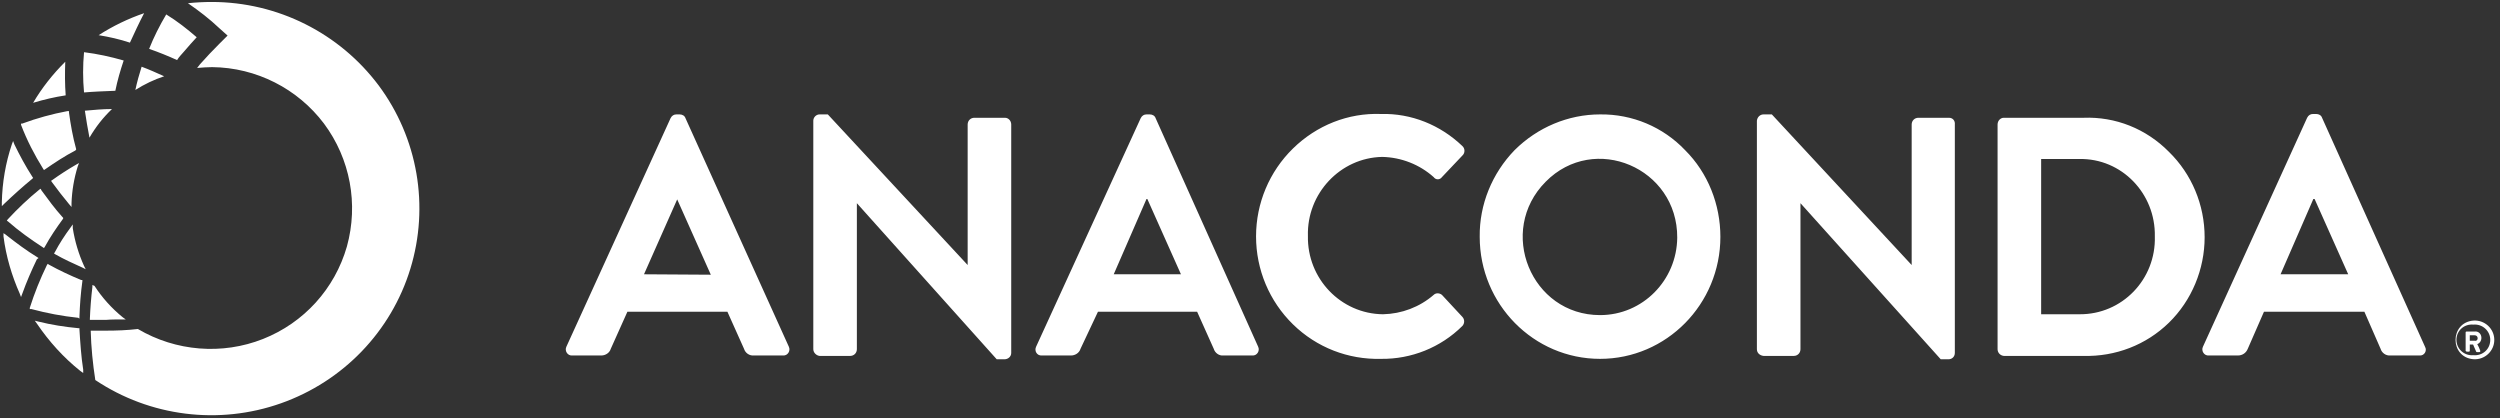 <svg width="269" height="45" viewBox="0 0 269 45" fill="none" xmlns="http://www.w3.org/2000/svg">
<rect x="0" y="0" width="269" height="45" fill="#333333" stroke="none"/>
<path d="M73.759 12.718C73.67 12.446 73.402 12.31 73.134 12.31H72.777C72.509 12.31 72.286 12.446 72.152 12.718L60.945 37.3C60.722 37.753 61.079 38.296 61.57 38.251H64.695C65.142 38.251 65.588 37.979 65.722 37.526L67.508 33.542H78.269L80.055 37.526C80.189 37.979 80.635 38.296 81.126 38.251H84.252C84.743 38.296 85.1 37.753 84.877 37.3L73.759 12.718ZM69.294 29.513L72.866 21.455L76.483 29.559L69.294 29.513ZM108.139 12.673H104.835C104.433 12.673 104.12 12.989 104.12 13.397V28.517L89.074 12.31H88.181C87.823 12.31 87.511 12.627 87.511 12.989V37.572C87.511 37.934 87.823 38.251 88.181 38.296H91.485C91.886 38.296 92.199 37.979 92.199 37.572V21.863L107.246 38.658H108.094C108.451 38.658 108.808 38.386 108.808 37.979V13.397C108.808 12.989 108.496 12.673 108.139 12.673ZM124.346 12.718C124.257 12.446 123.989 12.31 123.721 12.31H123.364C123.096 12.31 122.873 12.446 122.739 12.718L111.487 37.3C111.264 37.753 111.577 38.296 112.112 38.251H115.238C115.684 38.251 116.131 37.979 116.265 37.526L118.14 33.542H128.811L130.597 37.526C130.731 37.979 131.177 38.296 131.624 38.251H134.749C135.241 38.296 135.598 37.753 135.374 37.3L124.346 12.718ZM119.837 29.513L123.364 21.41H123.453L127.07 29.513H119.837ZM155.154 31.732C154.886 31.505 154.484 31.505 154.261 31.732C152.743 33.044 150.823 33.769 148.814 33.814C144.26 33.769 140.643 29.966 140.732 25.394C140.598 20.821 144.215 16.973 148.724 16.883C150.778 16.928 152.743 17.698 154.261 19.056C154.484 19.373 154.931 19.373 155.154 19.056L157.342 16.747C157.654 16.475 157.654 15.977 157.342 15.706C154.975 13.442 151.85 12.175 148.591 12.265C145.063 12.129 141.67 13.488 139.125 15.977C136.58 18.467 135.151 21.863 135.151 25.439C135.151 29.015 136.58 32.411 139.125 34.901C141.67 37.39 145.063 38.703 148.591 38.613C151.85 38.658 155.02 37.39 157.342 35.082C157.61 34.81 157.61 34.357 157.342 34.086L155.154 31.732ZM172.165 12.31C168.727 12.31 165.423 13.714 162.967 16.158C160.556 18.648 159.172 21.998 159.217 25.484C159.217 32.728 165.021 38.613 172.165 38.613C179.309 38.613 185.113 32.728 185.113 25.484C185.113 21.998 183.774 18.603 181.318 16.158C178.952 13.669 175.648 12.265 172.165 12.31ZM172.165 33.905C164.753 33.905 161.048 24.85 166.316 19.554C171.54 14.257 180.514 18.06 180.47 25.575C180.425 30.147 176.764 33.905 172.165 33.905ZM209.715 12.673H206.411C206.009 12.673 205.696 12.989 205.696 13.397V28.517L190.65 12.31H189.757C189.399 12.31 189.087 12.582 189.042 12.989V37.572C189.042 37.979 189.355 38.251 189.757 38.296H193.016C193.418 38.296 193.73 37.979 193.73 37.572V21.863L208.822 38.658H209.67C210.027 38.658 210.34 38.386 210.34 37.979V13.397C210.384 12.989 210.117 12.673 209.715 12.673ZM224.181 12.673H215.608C215.251 12.673 214.939 12.989 214.939 13.397V37.572C214.939 37.934 215.206 38.251 215.608 38.296H224.181C227.619 38.386 230.923 37.119 233.379 34.719C235.834 32.32 237.218 28.97 237.218 25.529C237.218 22.044 235.834 18.739 233.379 16.34C230.923 13.85 227.619 12.537 224.181 12.673ZM223.734 33.814H219.627V17.109H223.734C228.289 17.019 231.95 20.821 231.86 25.439C231.994 30.057 228.333 33.859 223.734 33.814ZM260.927 37.3L249.854 12.673C249.765 12.401 249.497 12.265 249.229 12.265H248.872C248.604 12.265 248.381 12.401 248.247 12.673L237.04 37.3C236.816 37.753 237.174 38.296 237.665 38.251H240.79C241.281 38.251 241.683 37.979 241.862 37.526L243.603 33.542H254.408L256.149 37.526C256.283 37.979 256.73 38.296 257.221 38.251H260.346C260.838 38.296 261.195 37.753 260.927 37.3ZM245.389 29.513L248.916 21.41H249.05L252.667 29.513H245.389ZM265.436 37.843H265.66C265.704 37.843 265.749 37.798 265.749 37.753V37.074H266.106L266.419 37.798C266.419 37.843 266.463 37.888 266.508 37.888H266.776C266.865 37.888 266.91 37.798 266.865 37.707C266.776 37.481 266.687 37.255 266.553 37.028C266.82 36.938 266.999 36.666 266.999 36.349C266.999 35.942 266.687 35.625 266.285 35.67H265.392C265.347 35.67 265.302 35.715 265.302 35.761V37.753C265.347 37.798 265.392 37.843 265.436 37.843ZM265.749 36.078H266.285C266.463 36.078 266.597 36.213 266.597 36.395C266.597 36.576 266.463 36.711 266.285 36.666H265.749V36.078Z" fill="white"/>
<path d="M266.133 38.652C267.346 38.739 268.386 37.786 268.386 36.573C268.386 35.361 267.346 34.408 266.133 34.494C263.578 34.711 263.578 38.435 266.133 38.652ZM266.133 34.927C267.13 34.841 267.952 35.62 267.952 36.573C267.952 37.569 267.13 38.306 266.133 38.219C265.137 38.306 264.314 37.526 264.314 36.573C264.314 35.577 265.137 34.841 266.133 34.927Z" fill="white"/>
<path d="M8.548 34.284V34.105C8.593 32.81 8.683 31.56 8.863 30.265V30.131H8.728C7.561 29.64 6.393 29.104 5.271 28.479L5.136 28.389L5.046 28.523C4.328 29.997 3.699 31.56 3.205 33.123V33.257H3.385C5.046 33.703 6.708 34.016 8.414 34.194L8.548 34.284ZM12.051 11.733C11.063 11.733 10.12 11.822 9.132 11.912C9.267 12.894 9.446 13.832 9.626 14.814C10.3 13.653 11.108 12.626 12.051 11.733ZM8.548 35.445V35.311H8.414C6.977 35.177 5.54 34.953 4.103 34.596L3.744 34.507L3.969 34.819C5.271 36.74 6.842 38.481 8.638 39.91L8.953 40.133V39.776C8.728 38.347 8.638 36.874 8.548 35.445ZM15.508 1.418C13.802 1.999 12.14 2.802 10.614 3.785C11.736 3.963 12.904 4.231 13.981 4.589C14.475 3.517 14.969 2.445 15.508 1.418ZM22.781 0.212C21.928 0.212 21.075 0.257 20.222 0.346C21.39 1.15 22.557 2.043 23.59 3.026L24.488 3.829L23.634 4.678C22.916 5.392 22.198 6.151 21.524 6.911L21.21 7.312C21.749 7.268 22.288 7.223 22.826 7.223C27.586 7.268 32.031 9.545 34.859 13.296C37.688 17.092 38.586 21.959 37.329 26.514C36.027 31.069 32.704 34.73 28.304 36.472C23.904 38.213 18.92 37.811 14.834 35.4C13.712 35.534 12.544 35.579 11.377 35.579H9.761C9.806 37.365 9.985 39.151 10.255 40.892C16.136 44.822 23.545 45.76 30.235 43.393C36.925 41.026 42.088 35.668 44.153 28.925C46.219 22.182 44.962 14.859 40.741 9.188C36.52 3.561 29.875 0.212 22.781 0.212ZM19.818 5.526C20.267 4.99 20.716 4.499 21.165 4.008C20.132 3.115 19.055 2.267 17.887 1.552C17.169 2.758 16.541 4.008 16.047 5.258C17.079 5.616 18.067 6.017 19.055 6.464C19.234 6.151 19.549 5.839 19.818 5.526ZM4.642 18.163L4.732 18.297L4.867 18.208C5.899 17.494 6.977 16.779 8.099 16.199L8.189 16.109V16.02C7.83 14.725 7.606 13.43 7.426 12.135V11.957H7.246C5.585 12.269 3.969 12.716 2.397 13.296H2.263V13.43C2.891 15.082 3.699 16.645 4.642 18.163ZM4.373 20.307L4.238 20.396C3.026 21.379 1.903 22.45 0.826 23.611L0.736 23.745L0.871 23.835C2.038 24.862 3.295 25.755 4.597 26.603L4.732 26.692L4.822 26.558C5.406 25.487 6.079 24.504 6.797 23.522V23.433L6.708 23.343C5.899 22.45 5.181 21.468 4.463 20.485L4.373 20.307ZM13.128 34.373H13.532L13.218 34.15C12.006 33.167 10.973 32.006 10.165 30.756L9.94 30.667V30.89C9.806 32.006 9.716 33.167 9.671 34.284V34.418H11.422C11.916 34.373 12.544 34.373 13.128 34.373ZM12.41 9.768C12.634 8.652 12.949 7.58 13.308 6.509C11.916 6.107 10.479 5.794 9.042 5.616C8.908 7.045 8.908 8.518 9.042 9.947C10.075 9.858 11.242 9.813 12.41 9.768ZM14.565 9.679C15.553 9.054 16.585 8.563 17.663 8.206C16.855 7.848 16.091 7.491 15.238 7.178C14.969 8.027 14.745 8.831 14.565 9.679ZM4.148 27.764L4.014 27.675C2.846 26.96 1.769 26.157 0.691 25.308L0.377 25.085V25.442C0.646 27.585 1.275 29.684 2.128 31.604L2.263 31.962L2.397 31.604C2.846 30.354 3.385 29.104 3.969 27.898L4.148 27.764ZM7.022 6.643C5.675 7.982 4.508 9.456 3.565 11.063C4.732 10.706 5.899 10.438 7.067 10.26C6.977 9.054 6.977 7.848 7.022 6.643ZM7.695 22.272V21.87C7.74 20.53 7.965 19.191 8.369 17.895L8.504 17.538L8.189 17.717C7.336 18.208 6.438 18.789 5.63 19.369L5.495 19.458L5.585 19.592C6.169 20.396 6.797 21.2 7.426 21.959L7.695 22.272ZM7.83 24.549V24.147L7.606 24.46C6.977 25.308 6.393 26.201 5.899 27.139L5.81 27.273L5.944 27.362C6.887 27.898 7.875 28.345 8.863 28.791L9.222 28.97L9.042 28.613C8.459 27.318 8.055 25.978 7.83 24.549ZM3.475 19.235L3.565 19.146L3.475 19.012C2.756 17.895 2.128 16.735 1.544 15.529L1.41 15.172L1.275 15.529C0.601 17.538 0.242 19.637 0.197 21.78V22.182L0.467 21.914C1.454 20.977 2.442 20.084 3.475 19.235Z" fill="white"/>
</svg>
